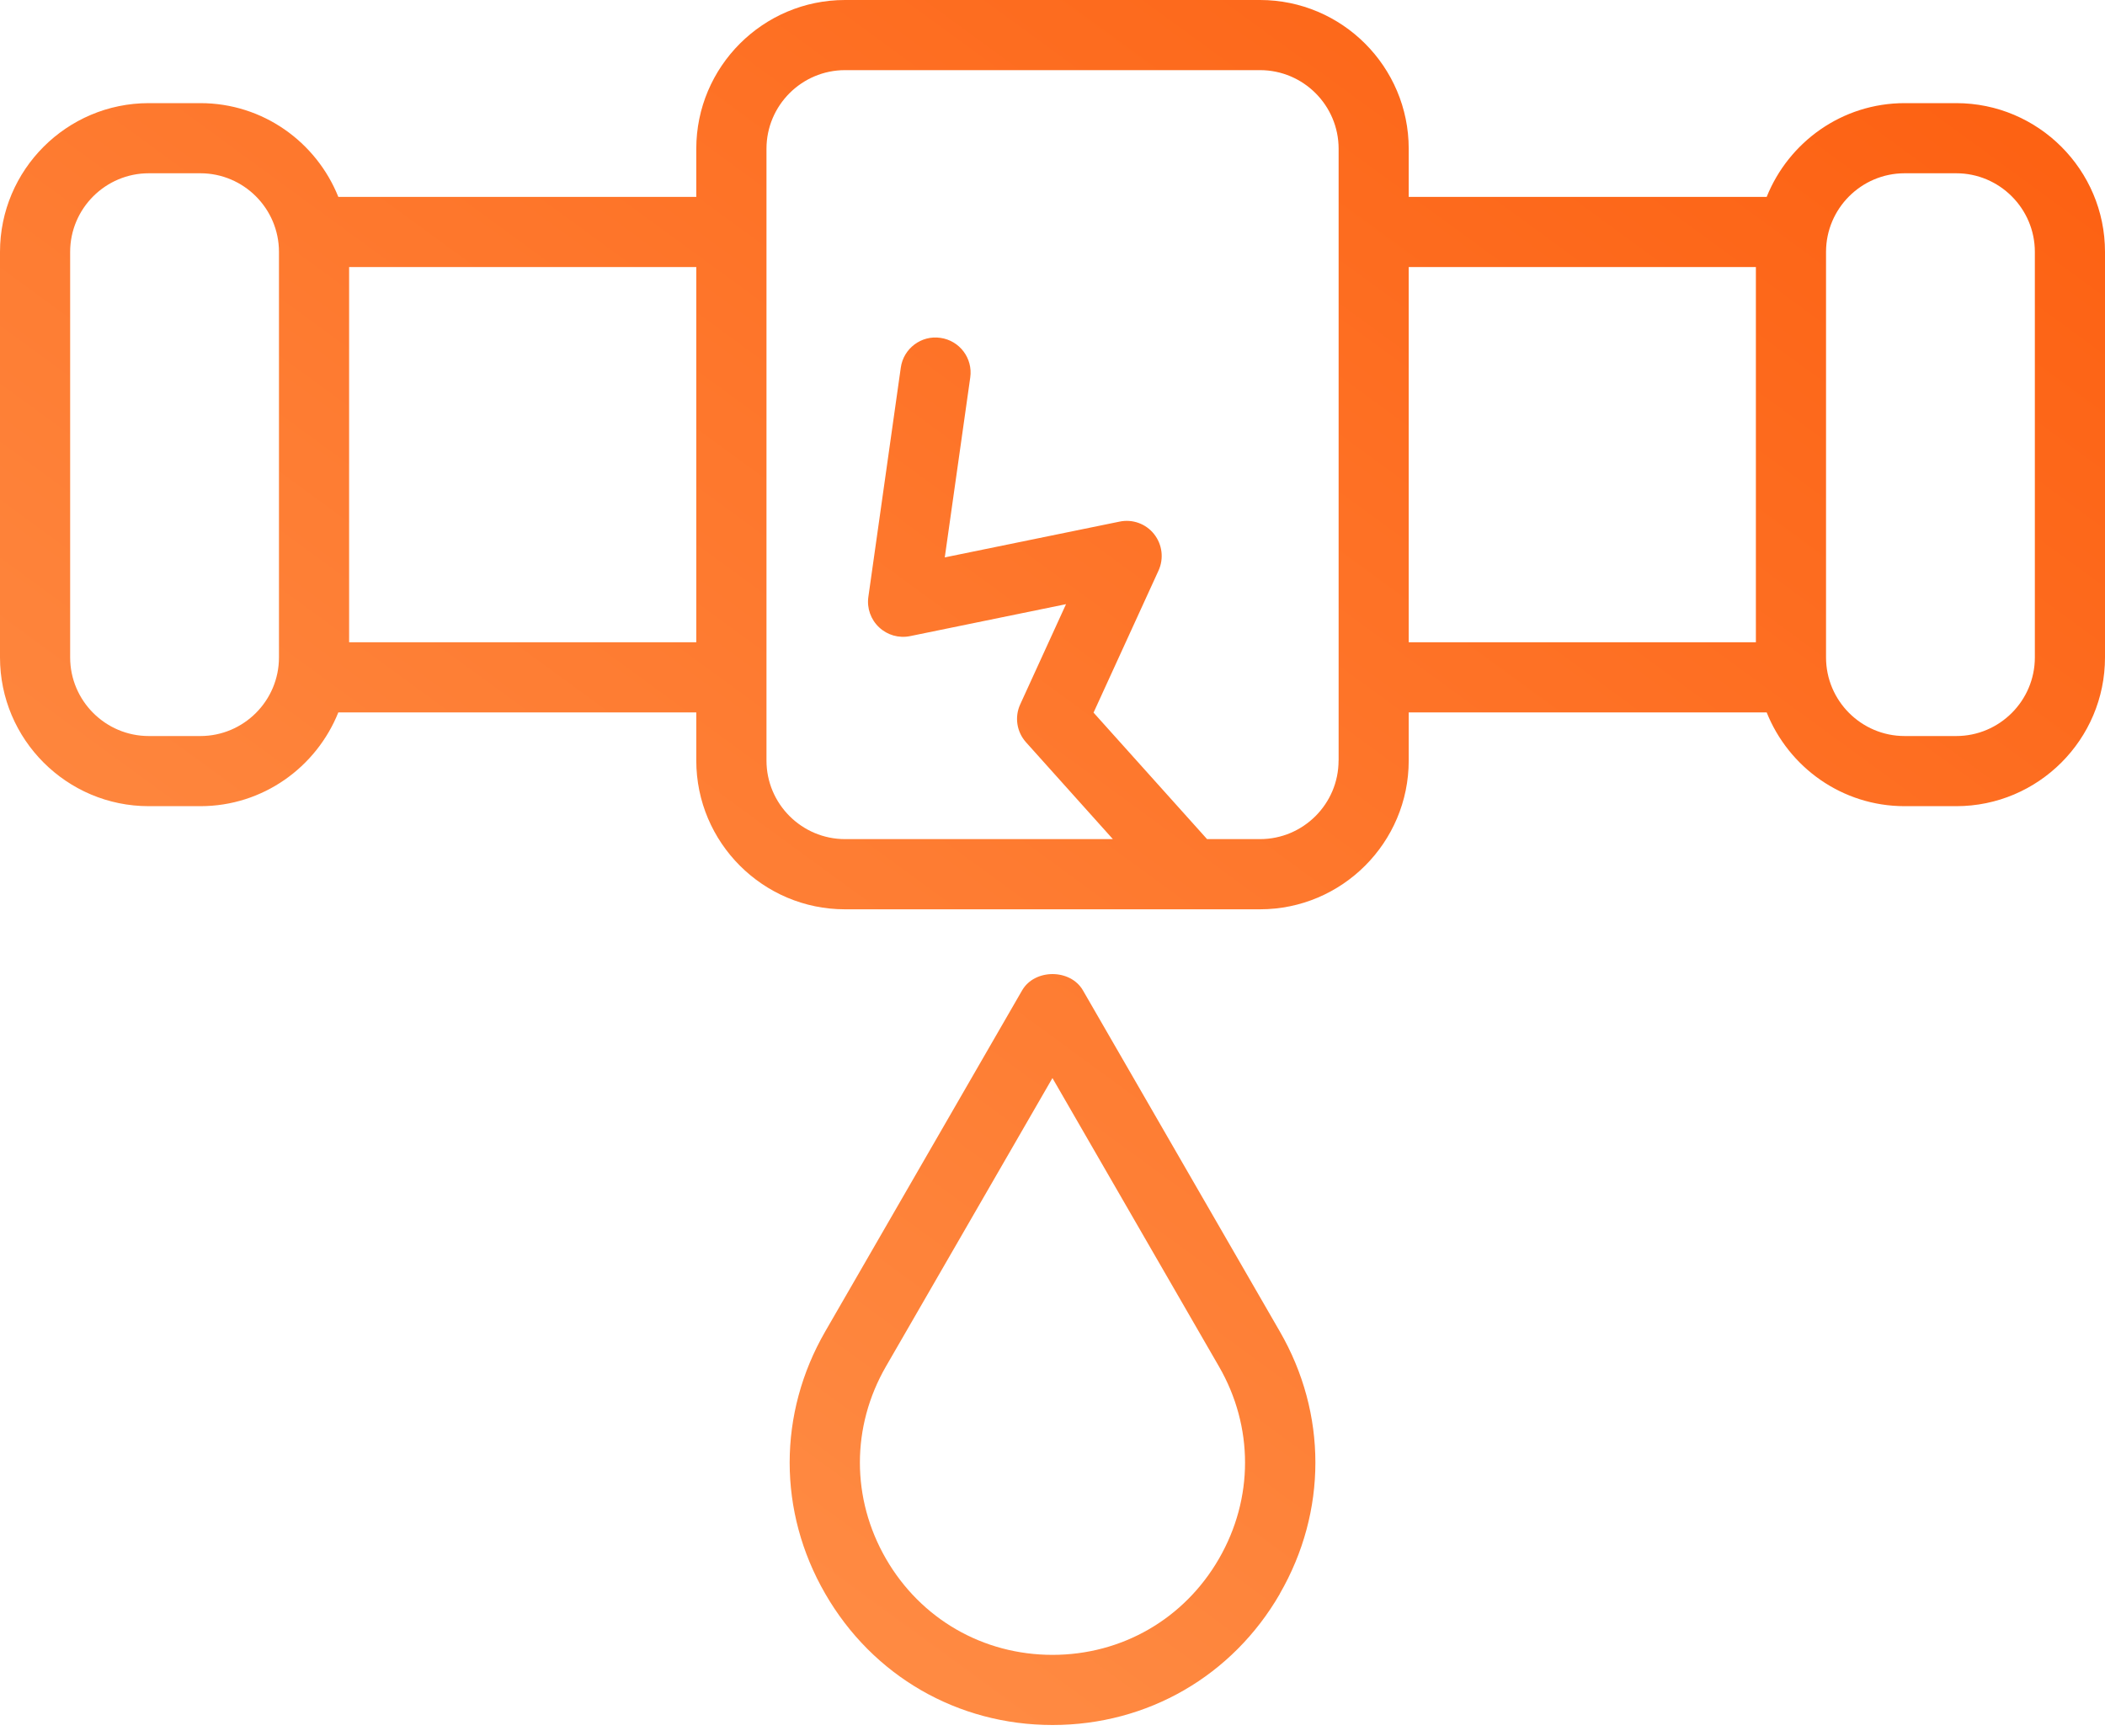 <svg width="40" height="33" viewBox="0 0 40 33" fill="none" xmlns="http://www.w3.org/2000/svg">
<path d="M37.173 1.96H36.193C35.004 1.96 33.989 2.7 33.571 3.742H26.769V2.827C26.769 1.268 25.501 0 23.943 0H16.057C14.499 0 13.231 1.268 13.231 2.827V3.742H6.429C6.012 2.7 4.997 1.96 3.807 1.96H2.827C1.268 1.96 0 3.228 0 4.787V12.494C0 14.053 1.268 15.321 2.827 15.321H3.807C4.996 15.321 6.011 14.581 6.429 13.539H13.231V14.454C13.231 16.013 14.499 17.281 16.057 17.281H23.943C25.501 17.281 26.769 16.013 26.769 14.454V13.539H33.571C33.988 14.581 35.003 15.321 36.193 15.321H37.173C38.732 15.321 40 14.053 40 12.494V4.787C40 3.228 38.732 1.96 37.173 1.96ZM3.807 13.988H2.827C2.004 13.988 1.333 13.317 1.333 12.494V4.787C1.333 3.964 2.004 3.293 2.827 3.293H3.807C4.631 3.293 5.301 3.964 5.301 4.787V12.494C5.301 13.317 4.631 13.988 3.807 13.988ZM6.634 12.206V5.075H13.231V12.206H6.634ZM25.436 14.454C25.436 15.277 24.766 15.947 23.943 15.947H22.937L20.78 13.543L22.015 10.843C22.119 10.614 22.086 10.347 21.93 10.15C21.775 9.954 21.521 9.861 21.275 9.913L17.953 10.593L18.437 7.174C18.489 6.809 18.235 6.472 17.87 6.421C17.507 6.367 17.167 6.623 17.117 6.988L16.501 11.343C16.47 11.557 16.546 11.774 16.705 11.922C16.862 12.07 17.08 12.133 17.295 12.089L20.257 11.482L19.387 13.385C19.276 13.626 19.319 13.909 19.497 14.107L21.147 15.947H16.058C15.235 15.947 14.565 15.277 14.565 14.454V2.827C14.565 2.003 15.235 1.333 16.058 1.333H23.943C24.767 1.333 25.437 2.003 25.437 2.827V14.453L25.436 14.454ZM26.769 5.075H33.366V12.206H26.769V5.075ZM38.667 12.494C38.667 13.317 37.996 13.988 37.173 13.988H36.193C35.369 13.988 34.699 13.317 34.699 12.494V4.787C34.699 3.964 35.369 3.293 36.193 3.293H37.173C37.996 3.293 38.667 3.964 38.667 4.787V12.494Z" fill="url(#paint0_linear_375_1206)"/>
<path d="M24.319 30.289C25.221 28.728 25.221 26.863 24.319 25.303L20.578 18.821C20.34 18.409 19.661 18.409 19.423 18.821L15.682 25.303C14.78 26.864 14.78 28.729 15.682 30.289C16.583 31.851 18.197 32.783 20.001 32.783C21.805 32.783 23.419 31.851 24.321 30.289H24.319ZM20 31.45C18.679 31.45 17.496 30.767 16.835 29.623C16.175 28.479 16.175 27.113 16.835 25.969L19.999 20.488L23.163 25.969C23.824 27.113 23.824 28.479 23.163 29.623C22.503 30.767 21.319 31.45 19.999 31.45H20Z" fill="url(#paint1_linear_375_1206)"/>
<defs>
<linearGradient id="paint0_linear_375_1206" x1="40" y1="1.78" x2="12.159" y2="39.887" gradientUnits="userSpaceOnUse">
<stop stop-color="#FD6011"/>
<stop offset="1" stop-color="#FF954F"/>
</linearGradient>
<linearGradient id="paint1_linear_375_1206" x1="40" y1="1.78" x2="12.159" y2="39.887" gradientUnits="userSpaceOnUse">
<stop stop-color="#FD6011"/>
<stop offset="1" stop-color="#FF954F"/>
</linearGradient>
</defs>
</svg>
